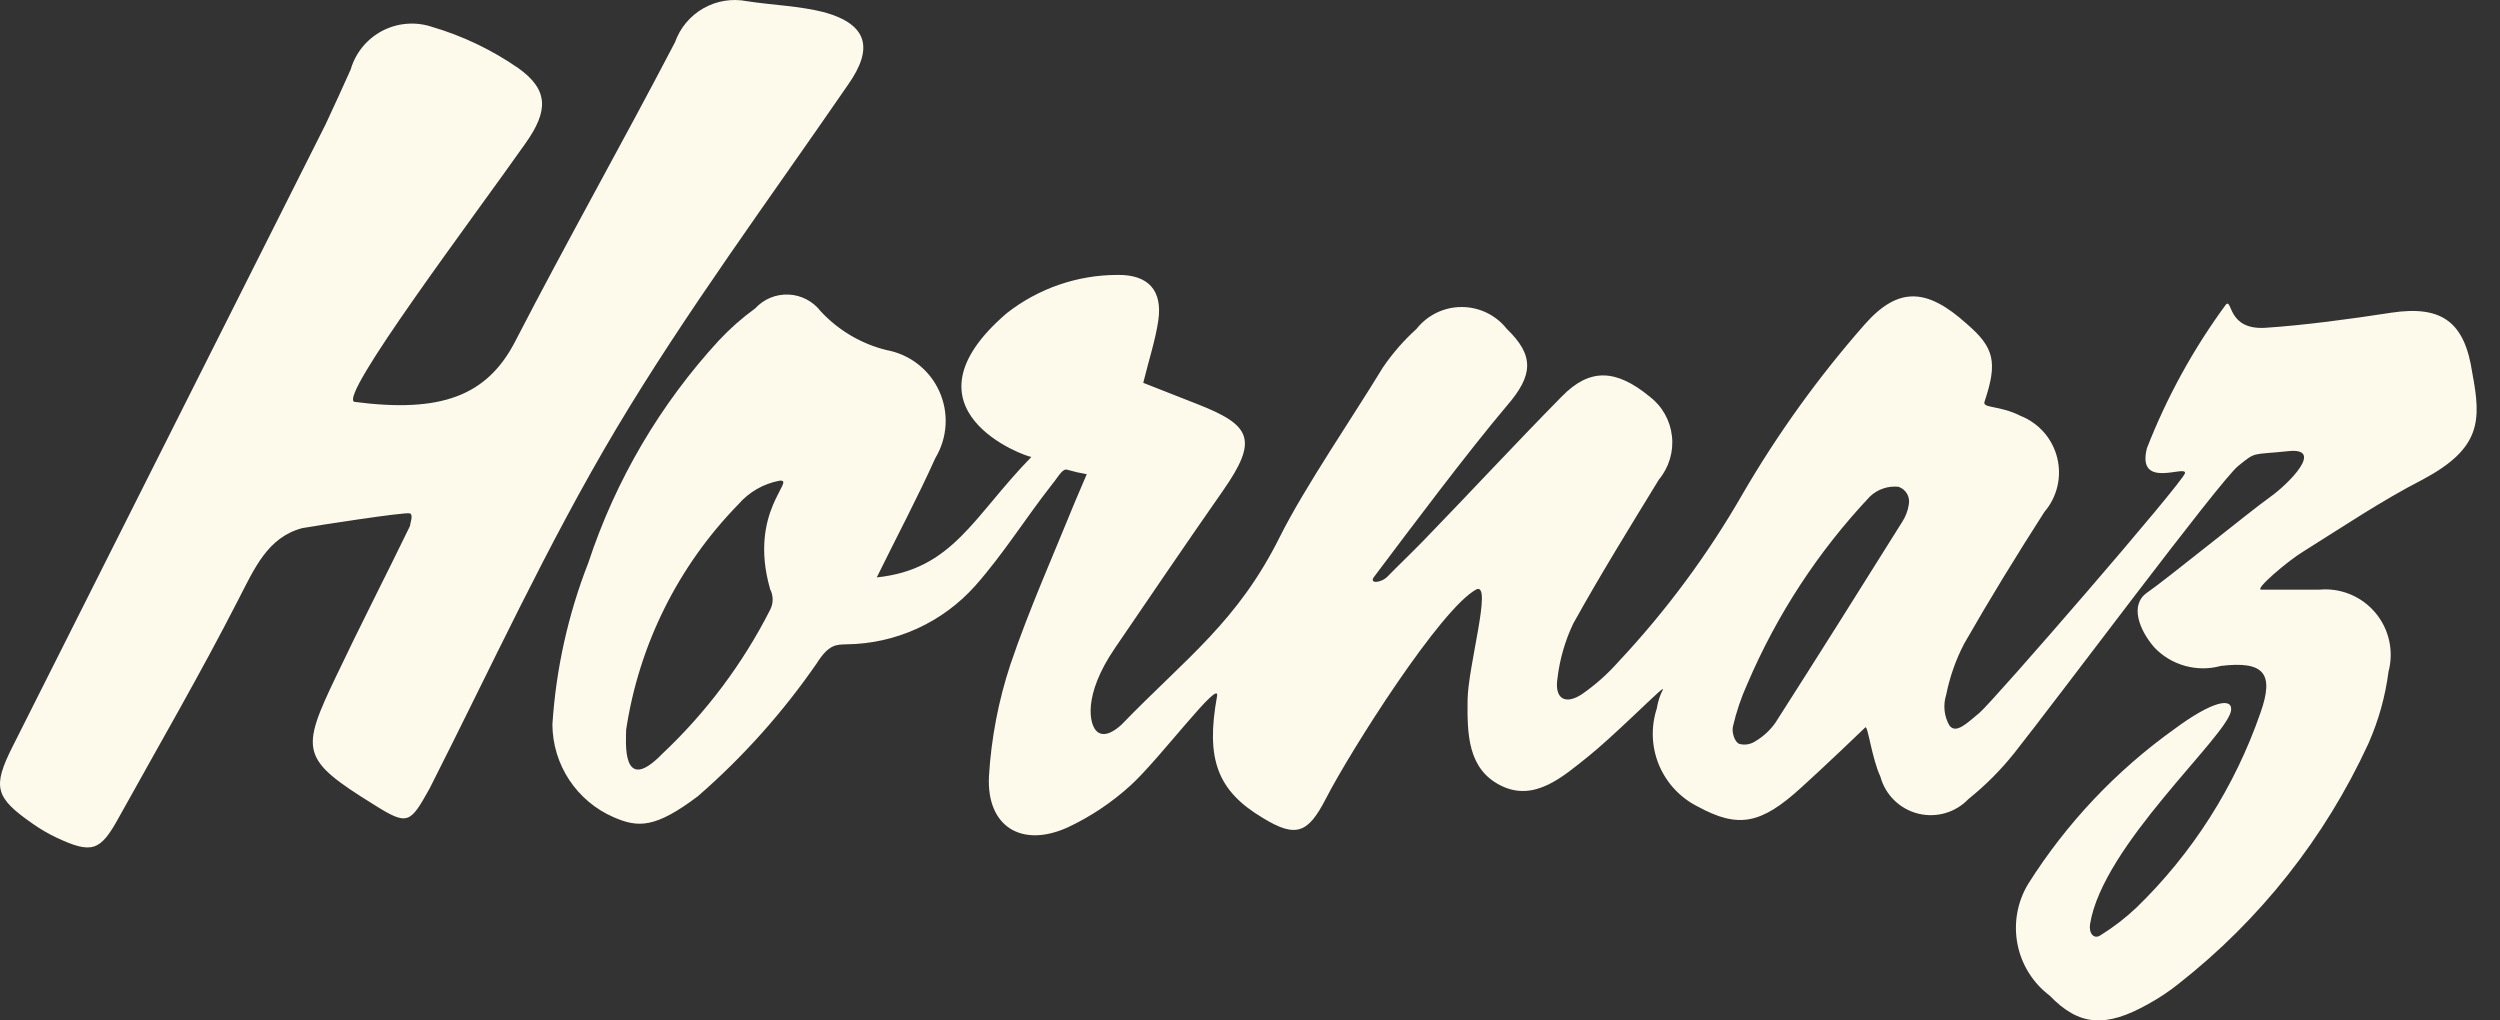 <svg width="98" height="40" viewBox="0 0 98 40" fill="none" xmlns="http://www.w3.org/2000/svg">
<rect x="0" y="0" width="98" height="40" fill="#333333" stroke="none"/>
<g id="Hornaz">
<g id="cv">
<path id="Vector" d="M96.915 14.626C96.619 12.624 95.731 11.961 93.743 12.257C92.108 12.511 90.304 12.751 88.809 12.849C87.315 12.948 87.513 11.693 87.259 11.933C85.983 13.669 84.94 15.565 84.158 17.573C83.749 19.208 85.708 18.207 85.652 18.546C85.595 18.884 78.138 27.485 77.603 27.936C77.067 28.387 76.672 28.768 76.419 28.443C76.314 28.261 76.249 28.059 76.227 27.851C76.206 27.642 76.227 27.431 76.292 27.231C76.431 26.533 76.668 25.859 76.997 25.229C77.998 23.48 79.055 21.76 80.14 20.068C80.387 19.78 80.561 19.437 80.649 19.068C80.736 18.699 80.734 18.315 80.643 17.947C80.552 17.578 80.375 17.237 80.126 16.951C79.876 16.666 79.562 16.444 79.21 16.304C78.35 15.867 77.673 16.022 77.8 15.726C78.308 14.203 78.181 13.625 77.095 12.694C75.559 11.312 74.431 11.2 73.092 12.722C71.293 14.767 69.698 16.982 68.327 19.335C66.96 21.722 65.318 23.942 63.436 25.948C63.017 26.421 62.544 26.842 62.026 27.203C61.35 27.654 60.927 27.386 61.054 26.582C61.142 25.839 61.351 25.115 61.674 24.439C62.731 22.536 63.873 20.689 65.029 18.799C65.225 18.564 65.371 18.291 65.459 17.998C65.547 17.705 65.575 17.397 65.54 17.093C65.506 16.788 65.411 16.494 65.26 16.228C65.109 15.961 64.906 15.728 64.662 15.542C63.351 14.471 62.322 14.414 61.223 15.542C59.39 17.403 57.614 19.321 55.81 21.182C55.345 21.662 54.654 22.324 54.4 22.592C54.146 22.86 53.625 22.902 53.879 22.592C55.288 20.717 57.529 17.728 59.066 15.909C60.109 14.71 60.151 13.935 59.066 12.892C58.855 12.624 58.586 12.409 58.28 12.26C57.973 12.112 57.637 12.035 57.297 12.035C56.956 12.035 56.621 12.112 56.314 12.26C56.008 12.409 55.739 12.624 55.528 12.892C55.027 13.345 54.582 13.856 54.203 14.414C53.075 16.276 51.144 19.095 50.171 21.041C48.508 24.383 46.492 25.793 43.969 28.401C43.757 28.599 43.32 28.937 43.01 28.683C42.7 28.429 42.432 27.273 43.701 25.412C44.97 23.551 46.52 21.267 47.93 19.25C49.34 17.234 49.058 16.67 46.929 15.838L44.815 15.007C45.04 14.09 45.294 13.329 45.407 12.553C45.576 11.369 44.998 10.763 43.814 10.777C42.24 10.776 40.712 11.302 39.472 12.271C35.046 16.064 40.219 17.911 40.431 17.911C38.147 20.252 37.358 22.324 34.369 22.634C35.173 20.999 35.976 19.49 36.667 17.953C36.903 17.562 37.039 17.119 37.066 16.663C37.093 16.207 37.008 15.751 36.819 15.335C36.631 14.918 36.344 14.554 35.983 14.274C35.623 13.993 35.199 13.804 34.75 13.723C33.76 13.478 32.863 12.949 32.17 12.201C32.021 12.007 31.831 11.848 31.614 11.735C31.397 11.622 31.158 11.557 30.914 11.547C30.669 11.536 30.425 11.579 30.199 11.672C29.973 11.766 29.77 11.908 29.605 12.088C29.097 12.457 28.625 12.872 28.195 13.329C25.883 15.839 24.133 18.815 23.064 22.056C22.27 24.086 21.794 26.226 21.654 28.401C21.659 29.176 21.89 29.933 22.318 30.579C22.746 31.225 23.353 31.732 24.065 32.039C25.009 32.448 25.686 32.476 27.363 31.207C29.125 29.674 30.688 27.926 32.015 26.004C32.494 25.243 32.79 25.271 33.185 25.257C34.14 25.247 35.082 25.037 35.951 24.641C36.82 24.245 37.597 23.672 38.232 22.959C39.331 21.718 40.205 20.308 41.234 18.997C41.502 18.672 41.657 18.334 41.854 18.419C42.1 18.489 42.349 18.546 42.601 18.588L42.15 19.645C41.291 21.76 40.346 23.875 39.613 26.032C39.141 27.456 38.857 28.934 38.767 30.431C38.669 32.405 40.05 33.251 41.854 32.434C42.749 32.014 43.576 31.463 44.307 30.798C45.449 29.769 47.888 26.483 47.704 27.315C47.267 29.741 47.704 30.995 49.509 32.067C50.82 32.871 51.285 32.645 51.975 31.306C52.948 29.416 56.486 23.833 57.882 23.1C58.502 22.846 57.544 26.117 57.529 27.442C57.515 28.768 57.529 30.149 58.84 30.798C60.151 31.447 61.265 30.445 62.238 29.67C63.21 28.895 64.987 27.118 65.142 27.033C65.297 26.949 65.057 27.104 64.944 27.781C64.709 28.506 64.741 29.293 65.036 29.997C65.331 30.7 65.869 31.275 66.551 31.616C68.13 32.476 69.018 32.321 70.597 30.883C71.443 30.121 73.021 28.613 73.12 28.514C73.219 28.415 73.374 29.726 73.712 30.445C73.807 30.796 73.993 31.114 74.252 31.368C74.51 31.623 74.832 31.803 75.183 31.892C75.535 31.981 75.904 31.975 76.252 31.875C76.6 31.774 76.916 31.582 77.166 31.32C77.821 30.794 78.417 30.198 78.942 29.543C80.633 27.414 87.019 18.842 87.738 18.264C88.457 17.685 88.246 17.84 89.698 17.685C91.149 17.53 89.698 18.983 88.979 19.49C88.26 19.998 84.876 22.747 84.172 23.227C83.467 23.706 83.862 24.707 84.454 25.384C84.783 25.728 85.199 25.977 85.658 26.103C86.118 26.23 86.602 26.23 87.061 26.103C88.739 25.905 89.162 26.385 88.612 27.936C87.612 30.829 85.946 33.447 83.749 35.578C83.317 35.986 82.844 36.35 82.339 36.663C82.085 36.833 81.874 36.593 81.93 36.226C82.424 33.139 87.273 28.895 87.456 27.865C87.541 27.329 86.751 27.456 85.229 28.584C82.947 30.216 81.003 32.275 79.506 34.647C79.078 35.353 78.928 36.192 79.084 37.003C79.24 37.813 79.692 38.536 80.352 39.032C81.493 40.217 82.537 40.301 84.214 39.356C84.631 39.128 85.027 38.864 85.398 38.567C88.592 36.063 91.143 32.835 92.841 29.148C93.238 28.251 93.504 27.302 93.63 26.328C93.736 25.93 93.744 25.512 93.654 25.109C93.564 24.707 93.379 24.332 93.113 24.017C92.848 23.701 92.51 23.455 92.129 23.297C91.748 23.14 91.335 23.077 90.924 23.114C90.163 23.114 88.922 23.114 88.64 23.114C88.358 23.114 89.683 21.986 90.29 21.619C91.826 20.66 93.348 19.631 94.969 18.799C97.267 17.573 97.267 16.487 96.915 14.626ZM30.183 23.085C30.252 23.213 30.288 23.356 30.288 23.502C30.288 23.647 30.252 23.79 30.183 23.917C29.109 26.027 27.678 27.935 25.954 29.557C24.347 31.207 24.544 29.035 24.544 28.613C25.046 25.277 26.585 22.184 28.942 19.772C29.361 19.287 29.933 18.958 30.563 18.842C31.226 18.785 29.323 20.04 30.183 23.071V23.085ZM74.826 19.772C74.791 20.013 74.704 20.244 74.572 20.449C72.923 23.085 71.273 25.708 69.596 28.331C69.391 28.622 69.127 28.867 68.821 29.05C68.729 29.113 68.625 29.156 68.516 29.175C68.406 29.195 68.294 29.19 68.186 29.162C67.989 29.092 67.876 28.683 67.933 28.472C68.065 27.9 68.254 27.342 68.496 26.808C69.652 24.094 71.279 21.607 73.303 19.462C73.451 19.322 73.626 19.215 73.819 19.15C74.011 19.084 74.215 19.061 74.417 19.081C74.558 19.127 74.677 19.222 74.752 19.349C74.827 19.477 74.854 19.627 74.826 19.772ZM33.255 3.304C34.242 1.894 34.017 0.963 32.325 0.484C31.338 0.23 30.281 0.202 29.28 0.047C28.696 -0.068 28.089 0.031 27.572 0.326C27.054 0.621 26.66 1.092 26.461 1.654C24.417 5.574 22.232 9.437 20.202 13.371C19.089 15.542 17.256 16.191 13.901 15.754C13.196 15.627 18.539 8.549 20.611 5.602C21.485 4.361 21.527 3.53 20.315 2.669C19.277 1.951 18.13 1.403 16.918 1.048C16.6 0.944 16.264 0.905 15.93 0.934C15.597 0.962 15.272 1.058 14.976 1.214C14.68 1.371 14.419 1.585 14.207 1.845C13.996 2.105 13.839 2.404 13.746 2.726C13.422 3.445 13.112 4.136 12.759 4.883L0.496 29.261C-0.308 30.854 -0.195 31.263 1.285 32.292C1.575 32.496 1.882 32.675 2.201 32.828C3.611 33.491 3.935 33.364 4.654 32.053C6.219 29.233 7.854 26.413 9.334 23.523C9.982 22.268 10.49 21.069 11.843 20.703C12.308 20.618 15.931 20.054 16.072 20.125C16.213 20.195 16.072 20.519 16.072 20.618C15.114 22.592 14.098 24.566 13.182 26.498C11.773 29.444 11.773 29.755 14.662 31.545C15.987 32.377 16.072 32.292 16.847 30.897C19.244 26.173 21.457 21.337 24.163 16.797C26.87 12.257 30.183 7.773 33.255 3.304Z" fill="#FDFAEC"/>
</g>
</g>
</svg>
